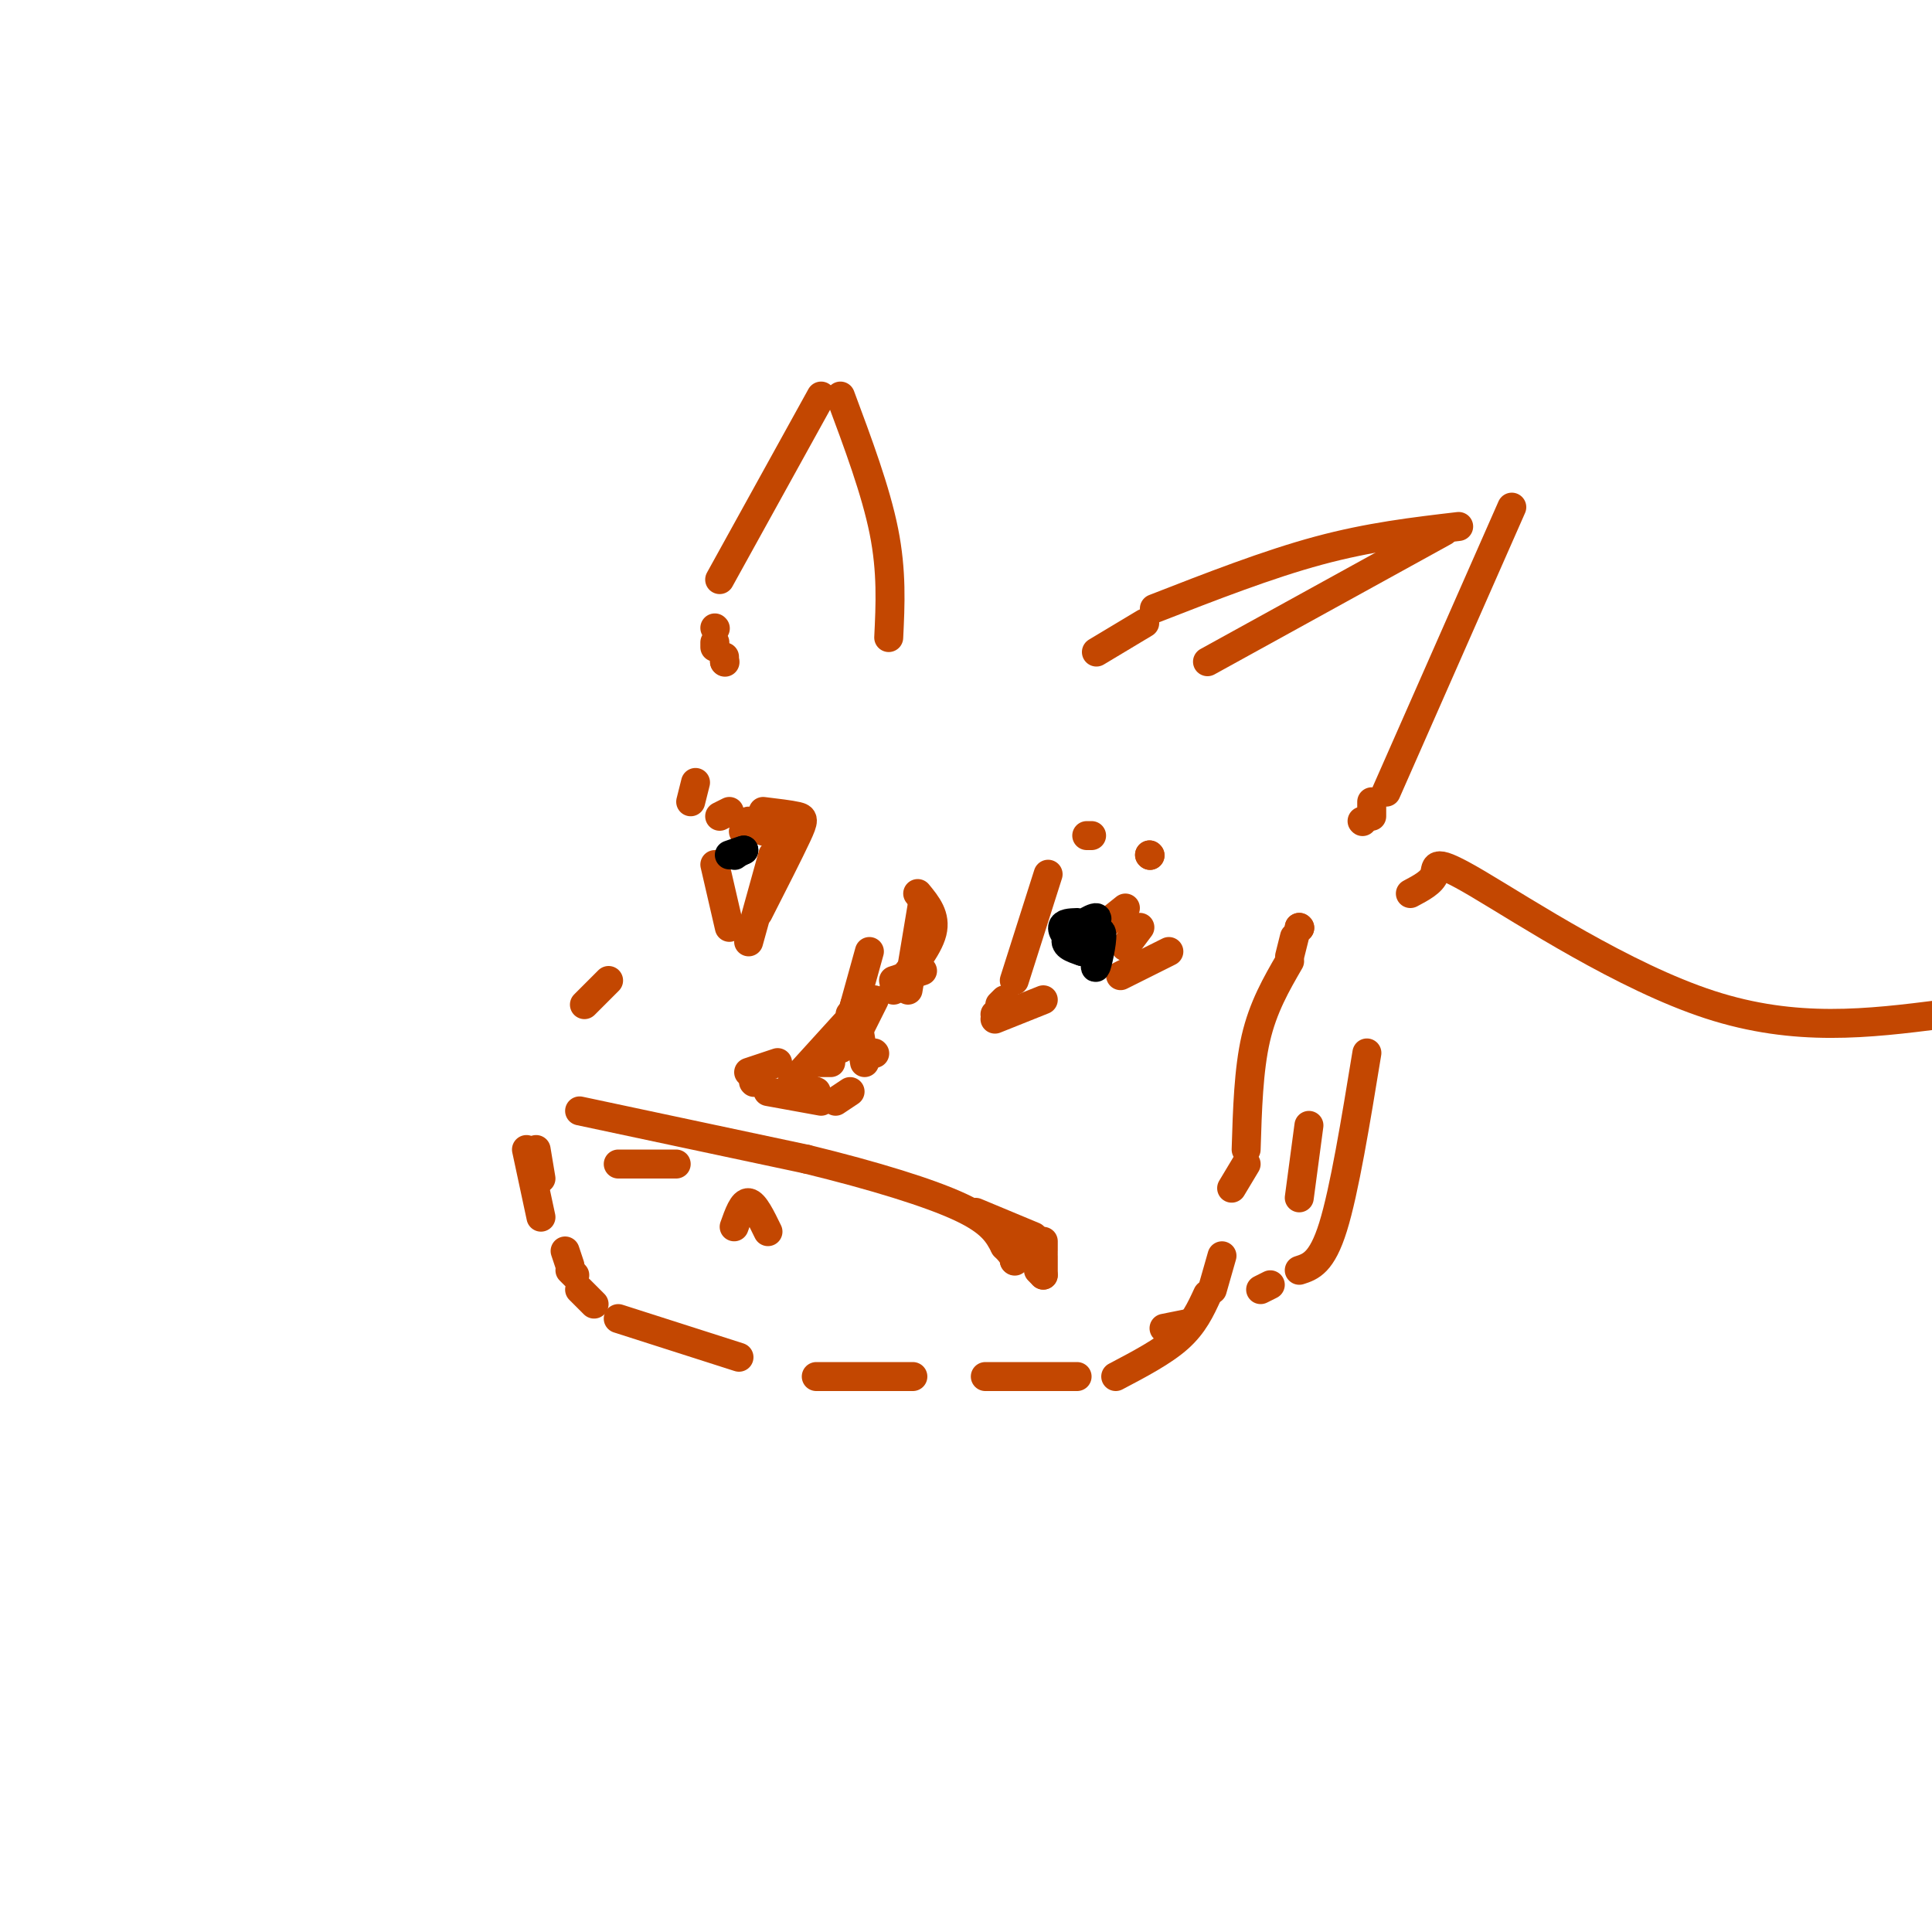 <svg viewBox='0 0 400 400' version='1.1' xmlns='http://www.w3.org/2000/svg' xmlns:xlink='http://www.w3.org/1999/xlink'><g fill='none' stroke='#C34701' stroke-width='6' stroke-linecap='round' stroke-linejoin='round'><path d='M217,181c0.000,0.000 -7.000,22.000 -7,22'/><path d='M208,207c0.000,0.000 -1.000,1.000 -1,1'/><path d='M207,210c0.000,0.000 -1.000,0.000 -1,0'/><path d='M206,211c0.000,0.000 10.000,-4.000 10,-4'/><path d='M233,196c0.000,0.000 3.000,-4.000 3,-4'/><path d='M238,177c0.000,0.000 0.100,0.100 0.1,0.1'/><path d='M238,177c0.000,0.000 0.100,0.100 0.1,0.1'/><path d='M226,173c0.000,0.000 -1.000,0.000 -1,0'/><path d='M242,197c0.000,0.000 -10.000,5.000 -10,5'/><path d='M160,177c0.000,0.000 -5.000,18.000 -5,18'/><path d='M157,189c3.222,-6.333 6.444,-12.667 8,-16c1.556,-3.333 1.444,-3.667 0,-4c-1.444,-0.333 -4.222,-0.667 -7,-1'/><path d='M151,168c0.000,0.000 -2.000,1.000 -2,1'/><path d='M148,179c0.000,0.000 3.000,13.000 3,13'/><path d='M180,197c0.000,0.000 -5.000,18.000 -5,18'/><path d='M161,220c0.000,0.000 -6.000,2.000 -6,2'/><path d='M159,226c0.000,0.000 11.000,2.000 11,2'/><path d='M173,228c0.000,0.000 3.000,-2.000 3,-2'/><path d='M176,211c0.000,0.000 0.000,-1.000 0,-1'/><path d='M175,212c0.000,0.000 -10.000,11.000 -10,11'/><path d='M156,224c0.000,0.000 0.100,0.100 0.1,0.1'/><path d='M164,224c0.000,0.000 5.000,2.000 5,2'/><path d='M120,230c0.000,0.000 47.000,10.000 47,10'/><path d='M167,240c14.022,3.422 25.578,6.978 32,10c6.422,3.022 7.711,5.511 9,8'/><path d='M208,258c1.833,1.833 1.917,2.417 2,3'/><path d='M210,261c0.000,0.000 0.100,0.100 0.1,0.1'/><path d='M211,259c0.000,0.000 0.000,-1.000 0,-1'/><path d='M211,258c0.000,0.000 -1.000,-1.000 -1,-1'/><path d='M109,238c0.000,0.000 3.000,14.000 3,14'/><path d='M117,259c0.000,0.000 1.000,3.000 1,3'/><path d='M118,263c0.000,0.000 1.000,1.000 1,1'/><path d='M120,267c0.000,0.000 3.000,3.000 3,3'/><path d='M128,273c0.000,0.000 25.000,8.000 25,8'/><path d='M169,285c0.000,0.000 20.000,0.000 20,0'/><path d='M204,285c0.000,0.000 19.000,0.000 19,0'/><path d='M231,285c4.917,-2.583 9.833,-5.167 13,-8c3.167,-2.833 4.583,-5.917 6,-9'/><path d='M251,267c0.000,0.000 2.000,-7.000 2,-7'/><path d='M255,246c0.000,0.000 3.000,-5.000 3,-5'/><path d='M258,238c0.250,-8.250 0.500,-16.500 2,-23c1.500,-6.500 4.250,-11.250 7,-16'/><path d='M267,198c0.000,0.000 1.000,-4.000 1,-4'/><path d='M269,192c0.000,0.000 0.100,0.100 0.1,0.1'/><path d='M269,192c0.000,0.000 0.100,0.100 0.1,0.1'/><path d='M250,137c0.000,0.000 49.000,-27.000 49,-27'/><path d='M313,105c0.000,0.000 -26.000,59.000 -26,59'/><path d='M284,166c0.000,0.000 0.000,3.000 0,3'/><path d='M282,170c0.000,0.000 0.100,0.100 0.1,0.1'/><path d='M302,109c-9.250,1.083 -18.500,2.167 -29,5c-10.500,2.833 -22.250,7.417 -34,12'/><path d='M237,129c0.000,0.000 -10.000,6.000 -10,6'/><path d='M184,132c0.333,-6.833 0.667,-13.667 -1,-22c-1.667,-8.333 -5.333,-18.167 -9,-28'/><path d='M170,82c0.000,0.000 -21.000,38.000 -21,38'/><path d='M148,130c0.000,0.000 0.100,0.100 0.1,0.1'/><path d='M148,133c0.000,0.000 0.000,1.000 0,1'/><path d='M150,136c0.000,0.000 0.000,1.000 0,1'/><path d='M150,137c0.000,0.000 0.100,0.100 0.1,0.1'/><path d='M144,162c0.000,0.000 -1.000,4.000 -1,4'/><path d='M126,203c0.000,0.000 -5.000,5.000 -5,5'/><path d='M111,238c0.000,0.000 1.000,6.000 1,6'/><path d='M190,185c1.917,2.333 3.833,4.667 3,8c-0.833,3.333 -4.417,7.667 -8,12'/><path d='M181,207c0.000,0.000 -4.000,8.000 -4,8'/><path d='M174,217c0.000,0.000 0.100,0.100 0.1,0.1'/><path d='M170,220c0.000,0.000 2.000,0.000 2,0'/><path d='M179,220c0.000,0.000 -2.000,-12.000 -2,-12'/><path d='M177,208c0.000,0.000 0.100,0.100 0.1,0.1'/><path d='M177,208c0.000,0.000 0.000,2.000 0,2'/><path d='M181,218c0.000,0.000 0.100,0.100 0.1,0.1'/><path d='M185,203c0.000,0.000 6.000,-2.000 6,-2'/><path d='M233,188c0.000,0.000 -5.000,4.000 -5,4'/><path d='M225,194c0.000,0.000 0.000,-3.000 0,-3'/><path d='M162,172c0.000,0.000 -4.000,0.000 -4,0'/><path d='M158,172c0.000,0.000 0.100,0.100 0.1,0.1'/><path d='M155,172c0.000,0.000 0.100,0.100 0.1,0.1'/><path d='M155,170c0.000,0.000 -1.000,2.000 -1,2'/><path d='M154,172c-0.167,0.333 -0.083,0.167 0,0'/><path d='M191,187c0.000,0.000 -3.000,18.000 -3,18'/></g>
<g fill='none' stroke='#000000' stroke-width='6' stroke-linecap='round' stroke-linejoin='round'><path d='M223,191c-1.434,0.048 -2.868,0.096 -3,1c-0.132,0.904 1.037,2.665 3,2c1.963,-0.665 4.721,-3.756 4,-4c-0.721,-0.244 -4.920,2.359 -6,4c-1.080,1.641 0.960,2.321 3,3'/><path d='M224,197c1.429,-0.905 3.500,-4.667 4,-4c0.500,0.667 -0.571,5.762 -1,7c-0.429,1.238 -0.214,-1.381 0,-4'/><path d='M227,196c0.000,0.000 0.100,0.100 0.1,0.1'/><path d='M152,177c0.000,0.000 2.000,-1.000 2,-1'/><path d='M154,176c-0.167,0.000 -1.583,0.500 -3,1'/><path d='M152,177c0.000,0.000 0.100,0.100 0.1,0.1'/></g>
<g fill='none' stroke='#C34701' stroke-width='6' stroke-linecap='round' stroke-linejoin='round'><path d='M202,251c0.000,0.000 12.000,5.000 12,5'/><path d='M216,257c0.000,0.000 0.000,2.000 0,2'/><path d='M216,260c0.000,0.000 0.000,4.000 0,4'/><path d='M216,264c0.000,0.000 -1.000,-1.000 -1,-1'/><path d='M214,258c0.000,0.000 -2.000,-2.000 -2,-2'/><path d='M128,241c0.000,0.000 12.000,0.000 12,0'/><path d='M152,254c0.917,-2.583 1.833,-5.167 3,-5c1.167,0.167 2.583,3.083 4,6'/><path d='M283,218c-2.333,14.250 -4.667,28.500 -7,36c-2.333,7.500 -4.667,8.250 -7,9'/><path d='M263,266c0.000,0.000 -2.000,1.000 -2,1'/><path d='M241,275c0.000,0.000 5.000,-1.000 5,-1'/><path d='M269,248c0.000,0.000 2.000,-15.000 2,-15'/><path d='M292,185c2.238,-1.185 4.476,-2.369 5,-4c0.524,-1.631 -0.667,-3.708 9,2c9.667,5.708 30.190,19.202 48,25c17.810,5.798 32.905,3.899 48,2'/></g>
</svg>